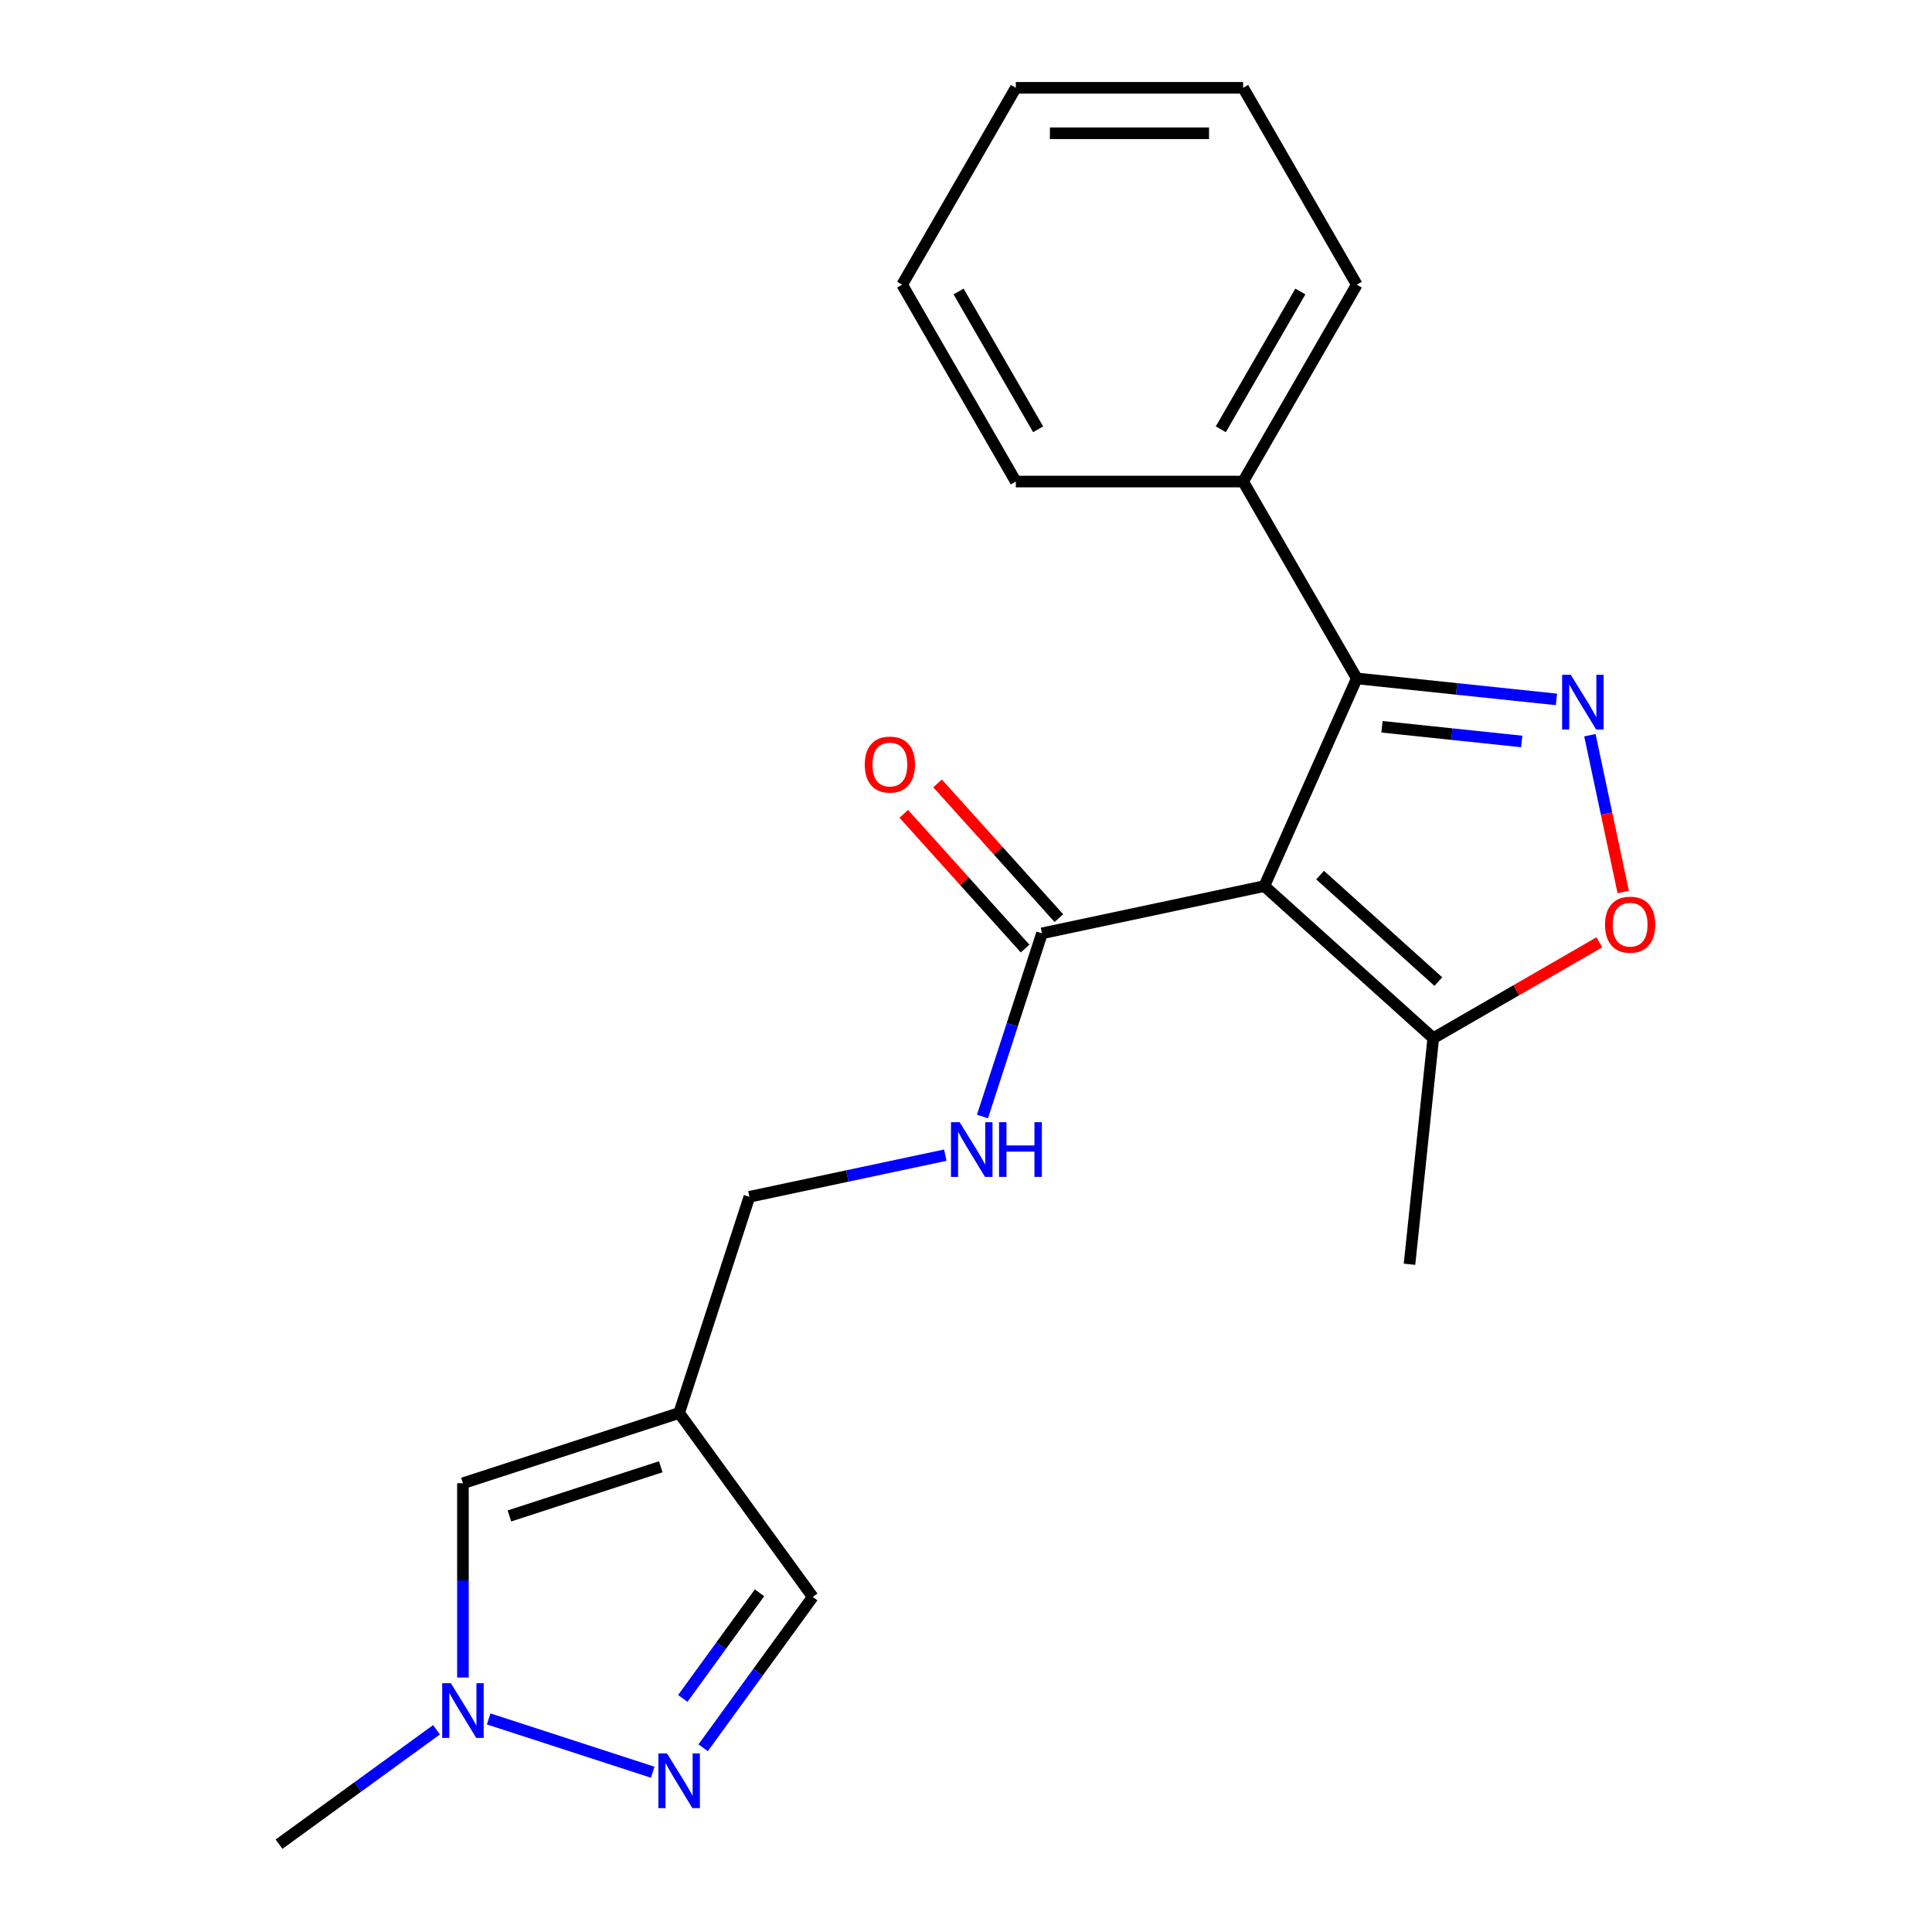 <?xml version='1.0' encoding='iso-8859-1'?>
<svg version='1.1' baseProfile='full'
              xmlns='http://www.w3.org/2000/svg'
                      xmlns:rdkit='http://www.rdkit.org/xml'
                      xmlns:xlink='http://www.w3.org/1999/xlink'
                  xml:space='preserve'
width='1000px' height='1000px' viewBox='0 0 1000 1000'>
<!-- END OF HEADER -->
<rect style='opacity:1.0;fill:#FFFFFF;stroke:none' width='1000' height='1000' x='0' y='0'> </rect>
<path class='bond-1' d='M 654.418,458.635 L 702.275,351.147' style='fill:none;fill-rule:evenodd;stroke:#000000;stroke-width:6px;stroke-linecap:butt;stroke-linejoin:miter;stroke-opacity:1' />
<path class='bond-3' d='M 654.418,458.635 L 539.328,483.098' style='fill:none;fill-rule:evenodd;stroke:#000000;stroke-width:6px;stroke-linecap:butt;stroke-linejoin:miter;stroke-opacity:1' />
<path class='bond-5' d='M 654.418,458.635 L 741.857,537.366' style='fill:none;fill-rule:evenodd;stroke:#000000;stroke-width:6px;stroke-linecap:butt;stroke-linejoin:miter;stroke-opacity:1' />
<path class='bond-5' d='M 683.28,452.957 L 744.487,508.068' style='fill:none;fill-rule:evenodd;stroke:#000000;stroke-width:6px;stroke-linecap:butt;stroke-linejoin:miter;stroke-opacity:1' />
<path class='bond-0' d='M 805.61,362.008 L 753.942,356.577' style='fill:none;fill-rule:evenodd;stroke:#0000FF;stroke-width:6px;stroke-linecap:butt;stroke-linejoin:miter;stroke-opacity:1' />
<path class='bond-0' d='M 753.942,356.577 L 702.275,351.147' style='fill:none;fill-rule:evenodd;stroke:#000000;stroke-width:6px;stroke-linecap:butt;stroke-linejoin:miter;stroke-opacity:1' />
<path class='bond-0' d='M 787.65,383.782 L 751.482,379.98' style='fill:none;fill-rule:evenodd;stroke:#0000FF;stroke-width:6px;stroke-linecap:butt;stroke-linejoin:miter;stroke-opacity:1' />
<path class='bond-0' d='M 751.482,379.98 L 715.315,376.179' style='fill:none;fill-rule:evenodd;stroke:#000000;stroke-width:6px;stroke-linecap:butt;stroke-linejoin:miter;stroke-opacity:1' />
<path class='bond-21' d='M 822.926,380.547 L 831.552,421.129' style='fill:none;fill-rule:evenodd;stroke:#0000FF;stroke-width:6px;stroke-linecap:butt;stroke-linejoin:miter;stroke-opacity:1' />
<path class='bond-21' d='M 831.552,421.129 L 840.178,461.711' style='fill:none;fill-rule:evenodd;stroke:#FF0000;stroke-width:6px;stroke-linecap:butt;stroke-linejoin:miter;stroke-opacity:1' />
<path class='bond-11' d='M 702.275,351.147 L 643.444,249.249' style='fill:none;fill-rule:evenodd;stroke:#000000;stroke-width:6px;stroke-linecap:butt;stroke-linejoin:miter;stroke-opacity:1' />
<path class='bond-2' d='M 827.813,487.739 L 784.835,512.553' style='fill:none;fill-rule:evenodd;stroke:#FF0000;stroke-width:6px;stroke-linecap:butt;stroke-linejoin:miter;stroke-opacity:1' />
<path class='bond-2' d='M 784.835,512.553 L 741.857,537.366' style='fill:none;fill-rule:evenodd;stroke:#000000;stroke-width:6px;stroke-linecap:butt;stroke-linejoin:miter;stroke-opacity:1' />
<path class='bond-10' d='M 539.328,483.098 L 523.927,530.499' style='fill:none;fill-rule:evenodd;stroke:#000000;stroke-width:6px;stroke-linecap:butt;stroke-linejoin:miter;stroke-opacity:1' />
<path class='bond-10' d='M 523.927,530.499 L 508.525,577.899' style='fill:none;fill-rule:evenodd;stroke:#0000FF;stroke-width:6px;stroke-linecap:butt;stroke-linejoin:miter;stroke-opacity:1' />
<path class='bond-12' d='M 548.072,475.225 L 516.676,440.357' style='fill:none;fill-rule:evenodd;stroke:#000000;stroke-width:6px;stroke-linecap:butt;stroke-linejoin:miter;stroke-opacity:1' />
<path class='bond-12' d='M 516.676,440.357 L 485.28,405.488' style='fill:none;fill-rule:evenodd;stroke:#FF0000;stroke-width:6px;stroke-linecap:butt;stroke-linejoin:miter;stroke-opacity:1' />
<path class='bond-12' d='M 530.584,490.971 L 499.188,456.103' style='fill:none;fill-rule:evenodd;stroke:#000000;stroke-width:6px;stroke-linecap:butt;stroke-linejoin:miter;stroke-opacity:1' />
<path class='bond-12' d='M 499.188,456.103 L 467.792,421.234' style='fill:none;fill-rule:evenodd;stroke:#FF0000;stroke-width:6px;stroke-linecap:butt;stroke-linejoin:miter;stroke-opacity:1' />
<path class='bond-4' d='M 363.945,904.644 L 392.312,865.6' style='fill:none;fill-rule:evenodd;stroke:#0000FF;stroke-width:6px;stroke-linecap:butt;stroke-linejoin:miter;stroke-opacity:1' />
<path class='bond-4' d='M 392.312,865.6 L 420.679,826.556' style='fill:none;fill-rule:evenodd;stroke:#000000;stroke-width:6px;stroke-linecap:butt;stroke-linejoin:miter;stroke-opacity:1' />
<path class='bond-4' d='M 353.417,879.099 L 373.274,851.768' style='fill:none;fill-rule:evenodd;stroke:#0000FF;stroke-width:6px;stroke-linecap:butt;stroke-linejoin:miter;stroke-opacity:1' />
<path class='bond-4' d='M 373.274,851.768 L 393.131,824.437' style='fill:none;fill-rule:evenodd;stroke:#000000;stroke-width:6px;stroke-linecap:butt;stroke-linejoin:miter;stroke-opacity:1' />
<path class='bond-23' d='M 337.838,917.3 L 252.939,889.715' style='fill:none;fill-rule:evenodd;stroke:#0000FF;stroke-width:6px;stroke-linecap:butt;stroke-linejoin:miter;stroke-opacity:1' />
<path class='bond-15' d='M 741.857,537.366 L 729.558,654.382' style='fill:none;fill-rule:evenodd;stroke:#000000;stroke-width:6px;stroke-linecap:butt;stroke-linejoin:miter;stroke-opacity:1' />
<path class='bond-6' d='M 351.52,731.366 L 387.879,619.464' style='fill:none;fill-rule:evenodd;stroke:#000000;stroke-width:6px;stroke-linecap:butt;stroke-linejoin:miter;stroke-opacity:1' />
<path class='bond-8' d='M 351.52,731.366 L 239.617,767.725' style='fill:none;fill-rule:evenodd;stroke:#000000;stroke-width:6px;stroke-linecap:butt;stroke-linejoin:miter;stroke-opacity:1' />
<path class='bond-8' d='M 342.006,759.2 L 263.675,784.652' style='fill:none;fill-rule:evenodd;stroke:#000000;stroke-width:6px;stroke-linecap:butt;stroke-linejoin:miter;stroke-opacity:1' />
<path class='bond-9' d='M 351.52,731.366 L 420.679,826.556' style='fill:none;fill-rule:evenodd;stroke:#000000;stroke-width:6px;stroke-linecap:butt;stroke-linejoin:miter;stroke-opacity:1' />
<path class='bond-7' d='M 239.617,868.285 L 239.617,818.005' style='fill:none;fill-rule:evenodd;stroke:#0000FF;stroke-width:6px;stroke-linecap:butt;stroke-linejoin:miter;stroke-opacity:1' />
<path class='bond-7' d='M 239.617,818.005 L 239.617,767.725' style='fill:none;fill-rule:evenodd;stroke:#000000;stroke-width:6px;stroke-linecap:butt;stroke-linejoin:miter;stroke-opacity:1' />
<path class='bond-14' d='M 225.936,895.326 L 185.182,924.936' style='fill:none;fill-rule:evenodd;stroke:#0000FF;stroke-width:6px;stroke-linecap:butt;stroke-linejoin:miter;stroke-opacity:1' />
<path class='bond-14' d='M 185.182,924.936 L 144.428,954.545' style='fill:none;fill-rule:evenodd;stroke:#000000;stroke-width:6px;stroke-linecap:butt;stroke-linejoin:miter;stroke-opacity:1' />
<path class='bond-13' d='M 489.287,597.909 L 438.583,608.686' style='fill:none;fill-rule:evenodd;stroke:#0000FF;stroke-width:6px;stroke-linecap:butt;stroke-linejoin:miter;stroke-opacity:1' />
<path class='bond-13' d='M 438.583,608.686 L 387.879,619.464' style='fill:none;fill-rule:evenodd;stroke:#000000;stroke-width:6px;stroke-linecap:butt;stroke-linejoin:miter;stroke-opacity:1' />
<path class='bond-16' d='M 643.444,249.249 L 702.275,147.352' style='fill:none;fill-rule:evenodd;stroke:#000000;stroke-width:6px;stroke-linecap:butt;stroke-linejoin:miter;stroke-opacity:1' />
<path class='bond-16' d='M 631.889,222.199 L 673.071,150.87' style='fill:none;fill-rule:evenodd;stroke:#000000;stroke-width:6px;stroke-linecap:butt;stroke-linejoin:miter;stroke-opacity:1' />
<path class='bond-17' d='M 643.444,249.249 L 525.783,249.249' style='fill:none;fill-rule:evenodd;stroke:#000000;stroke-width:6px;stroke-linecap:butt;stroke-linejoin:miter;stroke-opacity:1' />
<path class='bond-19' d='M 702.275,147.352 L 643.444,45.455' style='fill:none;fill-rule:evenodd;stroke:#000000;stroke-width:6px;stroke-linecap:butt;stroke-linejoin:miter;stroke-opacity:1' />
<path class='bond-18' d='M 525.783,249.249 L 466.953,147.352' style='fill:none;fill-rule:evenodd;stroke:#000000;stroke-width:6px;stroke-linecap:butt;stroke-linejoin:miter;stroke-opacity:1' />
<path class='bond-18' d='M 537.338,222.199 L 496.157,150.87' style='fill:none;fill-rule:evenodd;stroke:#000000;stroke-width:6px;stroke-linecap:butt;stroke-linejoin:miter;stroke-opacity:1' />
<path class='bond-22' d='M 466.953,147.352 L 525.783,45.455' style='fill:none;fill-rule:evenodd;stroke:#000000;stroke-width:6px;stroke-linecap:butt;stroke-linejoin:miter;stroke-opacity:1' />
<path class='bond-20' d='M 643.444,45.455 L 525.783,45.455' style='fill:none;fill-rule:evenodd;stroke:#000000;stroke-width:6px;stroke-linecap:butt;stroke-linejoin:miter;stroke-opacity:1' />
<path class='bond-20' d='M 625.795,68.987 L 543.432,68.987' style='fill:none;fill-rule:evenodd;stroke:#000000;stroke-width:6px;stroke-linecap:butt;stroke-linejoin:miter;stroke-opacity:1' />
<path  class='atom-1' d='M 813.031 349.286
L 822.311 364.286
Q 823.231 365.766, 824.711 368.446
Q 826.191 371.126, 826.271 371.286
L 826.271 349.286
L 830.031 349.286
L 830.031 377.606
L 826.151 377.606
L 816.191 361.206
Q 815.031 359.286, 813.791 357.086
Q 812.591 354.886, 812.231 354.206
L 812.231 377.606
L 808.551 377.606
L 808.551 349.286
L 813.031 349.286
' fill='#0000FF'/>
<path  class='atom-3' d='M 830.754 478.615
Q 830.754 471.815, 834.114 468.015
Q 837.474 464.215, 843.754 464.215
Q 850.034 464.215, 853.394 468.015
Q 856.754 471.815, 856.754 478.615
Q 856.754 485.495, 853.354 489.415
Q 849.954 493.295, 843.754 493.295
Q 837.514 493.295, 834.114 489.415
Q 830.754 485.535, 830.754 478.615
M 843.754 490.095
Q 848.074 490.095, 850.394 487.215
Q 852.754 484.295, 852.754 478.615
Q 852.754 473.055, 850.394 470.255
Q 848.074 467.415, 843.754 467.415
Q 839.434 467.415, 837.074 470.215
Q 834.754 473.015, 834.754 478.615
Q 834.754 484.335, 837.074 487.215
Q 839.434 490.095, 843.754 490.095
' fill='#FF0000'/>
<path  class='atom-5' d='M 345.26 907.585
L 354.54 922.585
Q 355.46 924.065, 356.94 926.745
Q 358.42 929.425, 358.5 929.585
L 358.5 907.585
L 362.26 907.585
L 362.26 935.905
L 358.38 935.905
L 348.42 919.505
Q 347.26 917.585, 346.02 915.385
Q 344.82 913.185, 344.46 912.505
L 344.46 935.905
L 340.78 935.905
L 340.78 907.585
L 345.26 907.585
' fill='#0000FF'/>
<path  class='atom-8' d='M 233.357 871.226
L 242.637 886.226
Q 243.557 887.706, 245.037 890.386
Q 246.517 893.066, 246.597 893.226
L 246.597 871.226
L 250.357 871.226
L 250.357 899.546
L 246.477 899.546
L 236.517 883.146
Q 235.357 881.226, 234.117 879.026
Q 232.917 876.826, 232.557 876.146
L 232.557 899.546
L 228.877 899.546
L 228.877 871.226
L 233.357 871.226
' fill='#0000FF'/>
<path  class='atom-11' d='M 496.709 580.841
L 505.989 595.841
Q 506.909 597.321, 508.389 600.001
Q 509.869 602.681, 509.949 602.841
L 509.949 580.841
L 513.709 580.841
L 513.709 609.161
L 509.829 609.161
L 499.869 592.761
Q 498.709 590.841, 497.469 588.641
Q 496.269 586.441, 495.909 585.761
L 495.909 609.161
L 492.229 609.161
L 492.229 580.841
L 496.709 580.841
' fill='#0000FF'/>
<path  class='atom-11' d='M 517.109 580.841
L 520.949 580.841
L 520.949 592.881
L 535.429 592.881
L 535.429 580.841
L 539.269 580.841
L 539.269 609.161
L 535.429 609.161
L 535.429 596.081
L 520.949 596.081
L 520.949 609.161
L 517.109 609.161
L 517.109 580.841
' fill='#0000FF'/>
<path  class='atom-13' d='M 447.597 395.739
Q 447.597 388.939, 450.957 385.139
Q 454.317 381.339, 460.597 381.339
Q 466.877 381.339, 470.237 385.139
Q 473.597 388.939, 473.597 395.739
Q 473.597 402.619, 470.197 406.539
Q 466.797 410.419, 460.597 410.419
Q 454.357 410.419, 450.957 406.539
Q 447.597 402.659, 447.597 395.739
M 460.597 407.219
Q 464.917 407.219, 467.237 404.339
Q 469.597 401.419, 469.597 395.739
Q 469.597 390.179, 467.237 387.379
Q 464.917 384.539, 460.597 384.539
Q 456.277 384.539, 453.917 387.339
Q 451.597 390.139, 451.597 395.739
Q 451.597 401.459, 453.917 404.339
Q 456.277 407.219, 460.597 407.219
' fill='#FF0000'/>
</svg>
